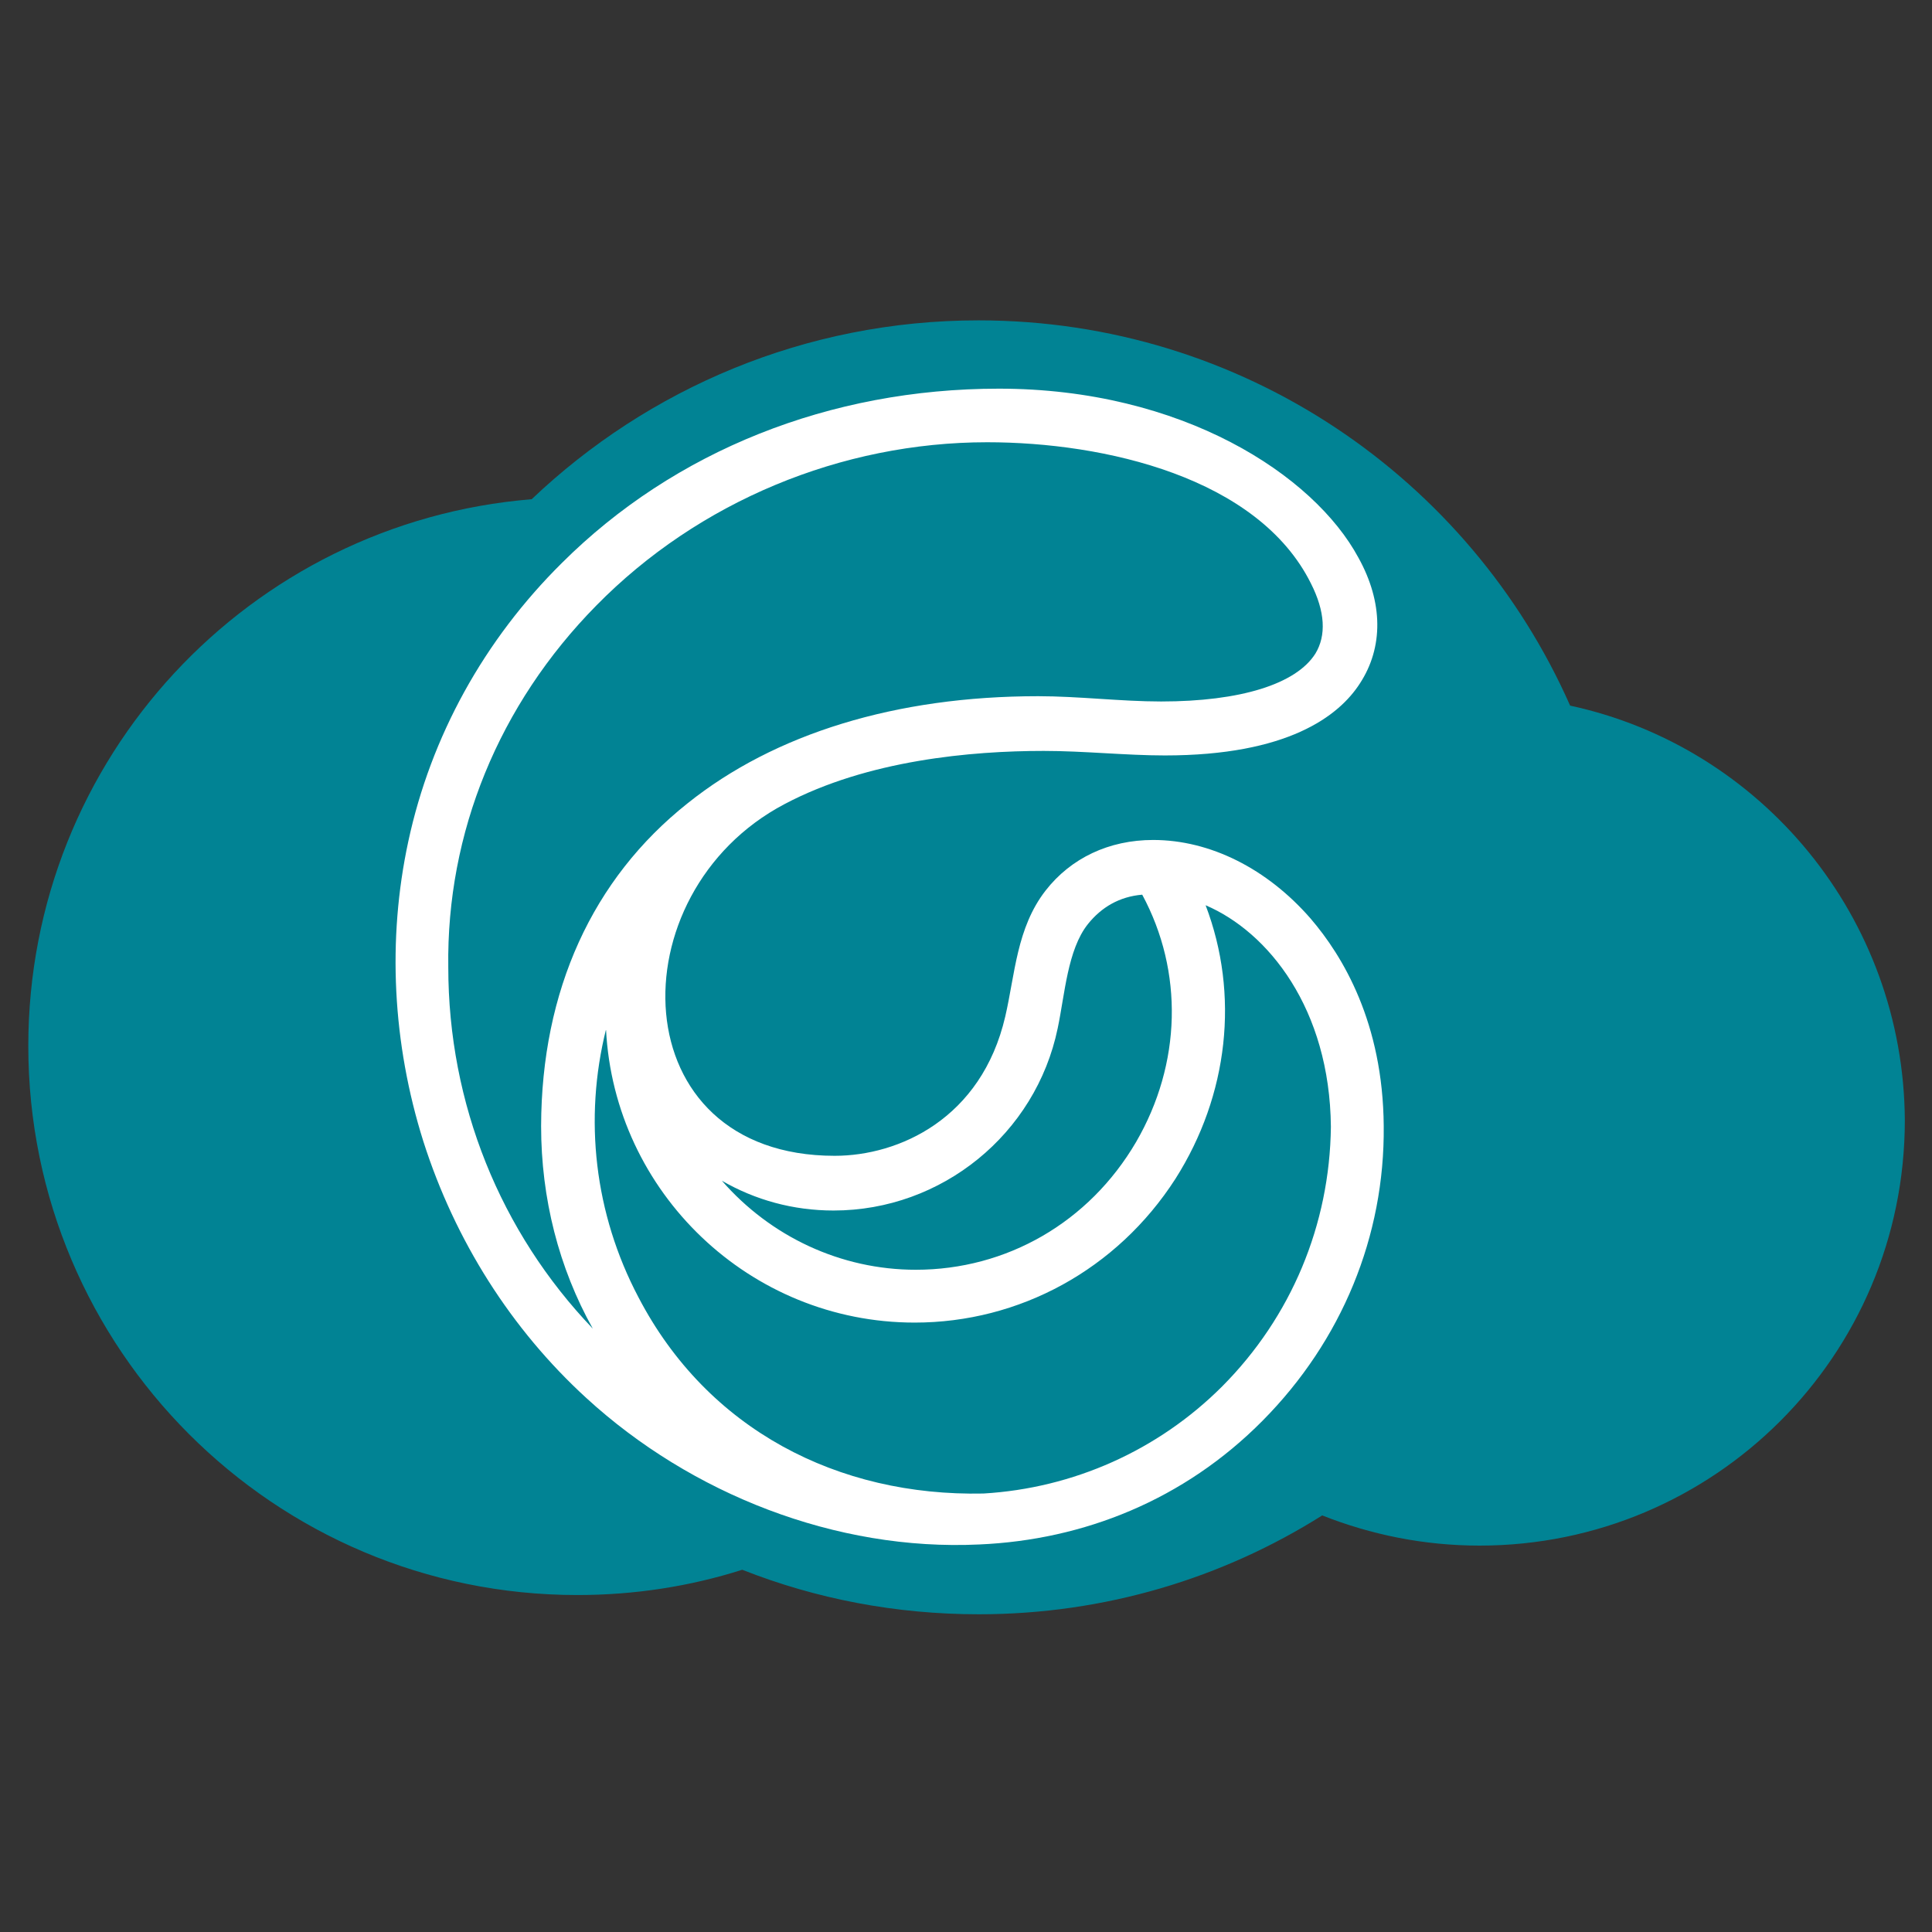 <?xml version="1.0" encoding="utf-8"?>
<!-- Generator: Adobe Illustrator 27.0.0, SVG Export Plug-In . SVG Version: 6.00 Build 0)  -->
<svg version="1.1" id="Livello_1" xmlns="http://www.w3.org/2000/svg" xmlns:xlink="http://www.w3.org/1999/xlink" x="0px" y="0px"
	 viewBox="0 0 512 512" style="enable-background:new 0 0 512 512;" xml:space="preserve">
<rect x="0" y="0" width="512" height="512" fill="#333333" stroke="none"/>
<style type="text/css">
	.st0{fill:#018394;}
	.st1{fill:#FFFFFF;}
</style>
<g>
	<path class="st0" d="M416.1,187c-26.6-60.2-86.8-102.1-156.8-102.1c-45.9,0-87.6,18.1-118.4,47.4C66.1,138.4,7.5,200.9,7.5,277.2
		c0,80.3,65.1,145.5,145.5,145.5c15.2,0,29.9-2.3,43.7-6.7c19.5,7.7,40.6,11.8,62.7,11.8c33.4,0,64.7-9.6,91-26.2
		c12.9,5.1,26.9,8,41.7,8c62.2,0,112.7-50.4,112.7-112.7C504.5,243,466.7,197.9,416.1,187z"/>
	<g>
		<g>
			<path class="st1" d="M347.3,243.4c-11.5-13.2-26.6-20.8-41.7-20.8c-11.7,0-21.8,4.8-28.5,13.4c-7.7,9.9-8.1,22.2-10.7,33.4
				c-6.3,27.1-28.2,36.9-45.2,36.9c-56.6,0-58.1-69.6-13.3-93.2c22.1-11.7,49.6-14.1,68.7-14.1c10.6,0,21.8,1.2,32.1,1.2
				c32.5,0,46.1-10.4,51.7-19.1c6.2-9.5,6.2-21.4-0.4-33.3c-11.8-21.9-46.7-44.8-95.3-44.8c-44.8,0-86,16.5-115.8,46.2
				c-20.6,20.4-34.7,45.9-40.7,73.8c-5.6,26-4.2,53.5,4,79.5c8.4,26.3,23.3,49.8,43.2,68c27.7,25.4,66.1,40.6,104.1,38.8
				c27.7-1.2,54.3-11.8,75.1-32.8c21-21.2,32.4-48.9,32.1-78.1C366.5,271.1,355.9,253.4,347.3,243.4z M220.9,320.8
				c28.7,0,53.6-20.3,59.4-48.3c1.9-9,2.6-20.8,8-27.6c3.6-4.5,8.4-7.3,14.4-7.8c11,20.4,10.4,44.8-1.6,65.5
				c-12.5,21.4-34.4,33.9-58.4,33.9c-19.9,0-38.5-8.8-51.4-23.6C200.1,318,210.2,320.8,220.9,320.8z M118.8,256.3
				c-0.5-35.6,13.4-69.6,39.2-95.8c27.1-27.6,65-43.3,103.6-43.3c31.1,0,71.8,9.3,85.8,37.4c3.8,7.5,4.1,13.8,1.2,18.6
				c-5.1,8.1-19.9,12.7-40.9,12.7c-10.6,0-21.9-1.4-32.6-1.4c-37.6,0-69.8,9.9-92.9,28.4c-25.2,20-38.7,49.6-38.8,85.5
				c0,19.2,4.7,37.6,13.7,53.7C132.6,326.5,118.8,292.5,118.8,256.3z M323.9,367.4c-17,17-39.5,27-63.3,28.4
				c-38.5,0.8-73.1-16.9-91.4-52c-11.7-22.2-14.5-47.3-8.6-71c2.2,43.2,38.1,77.7,81.8,77.7c27.7,0,53.6-14,69.1-38.1
				c14.1-22.2,17-48.9,8-72.5c16.6,7.1,32.9,27.4,33.2,58.7C352.4,324.6,342.2,349,323.9,367.4z"/>
		</g>
	</g>
</g>
</svg>
